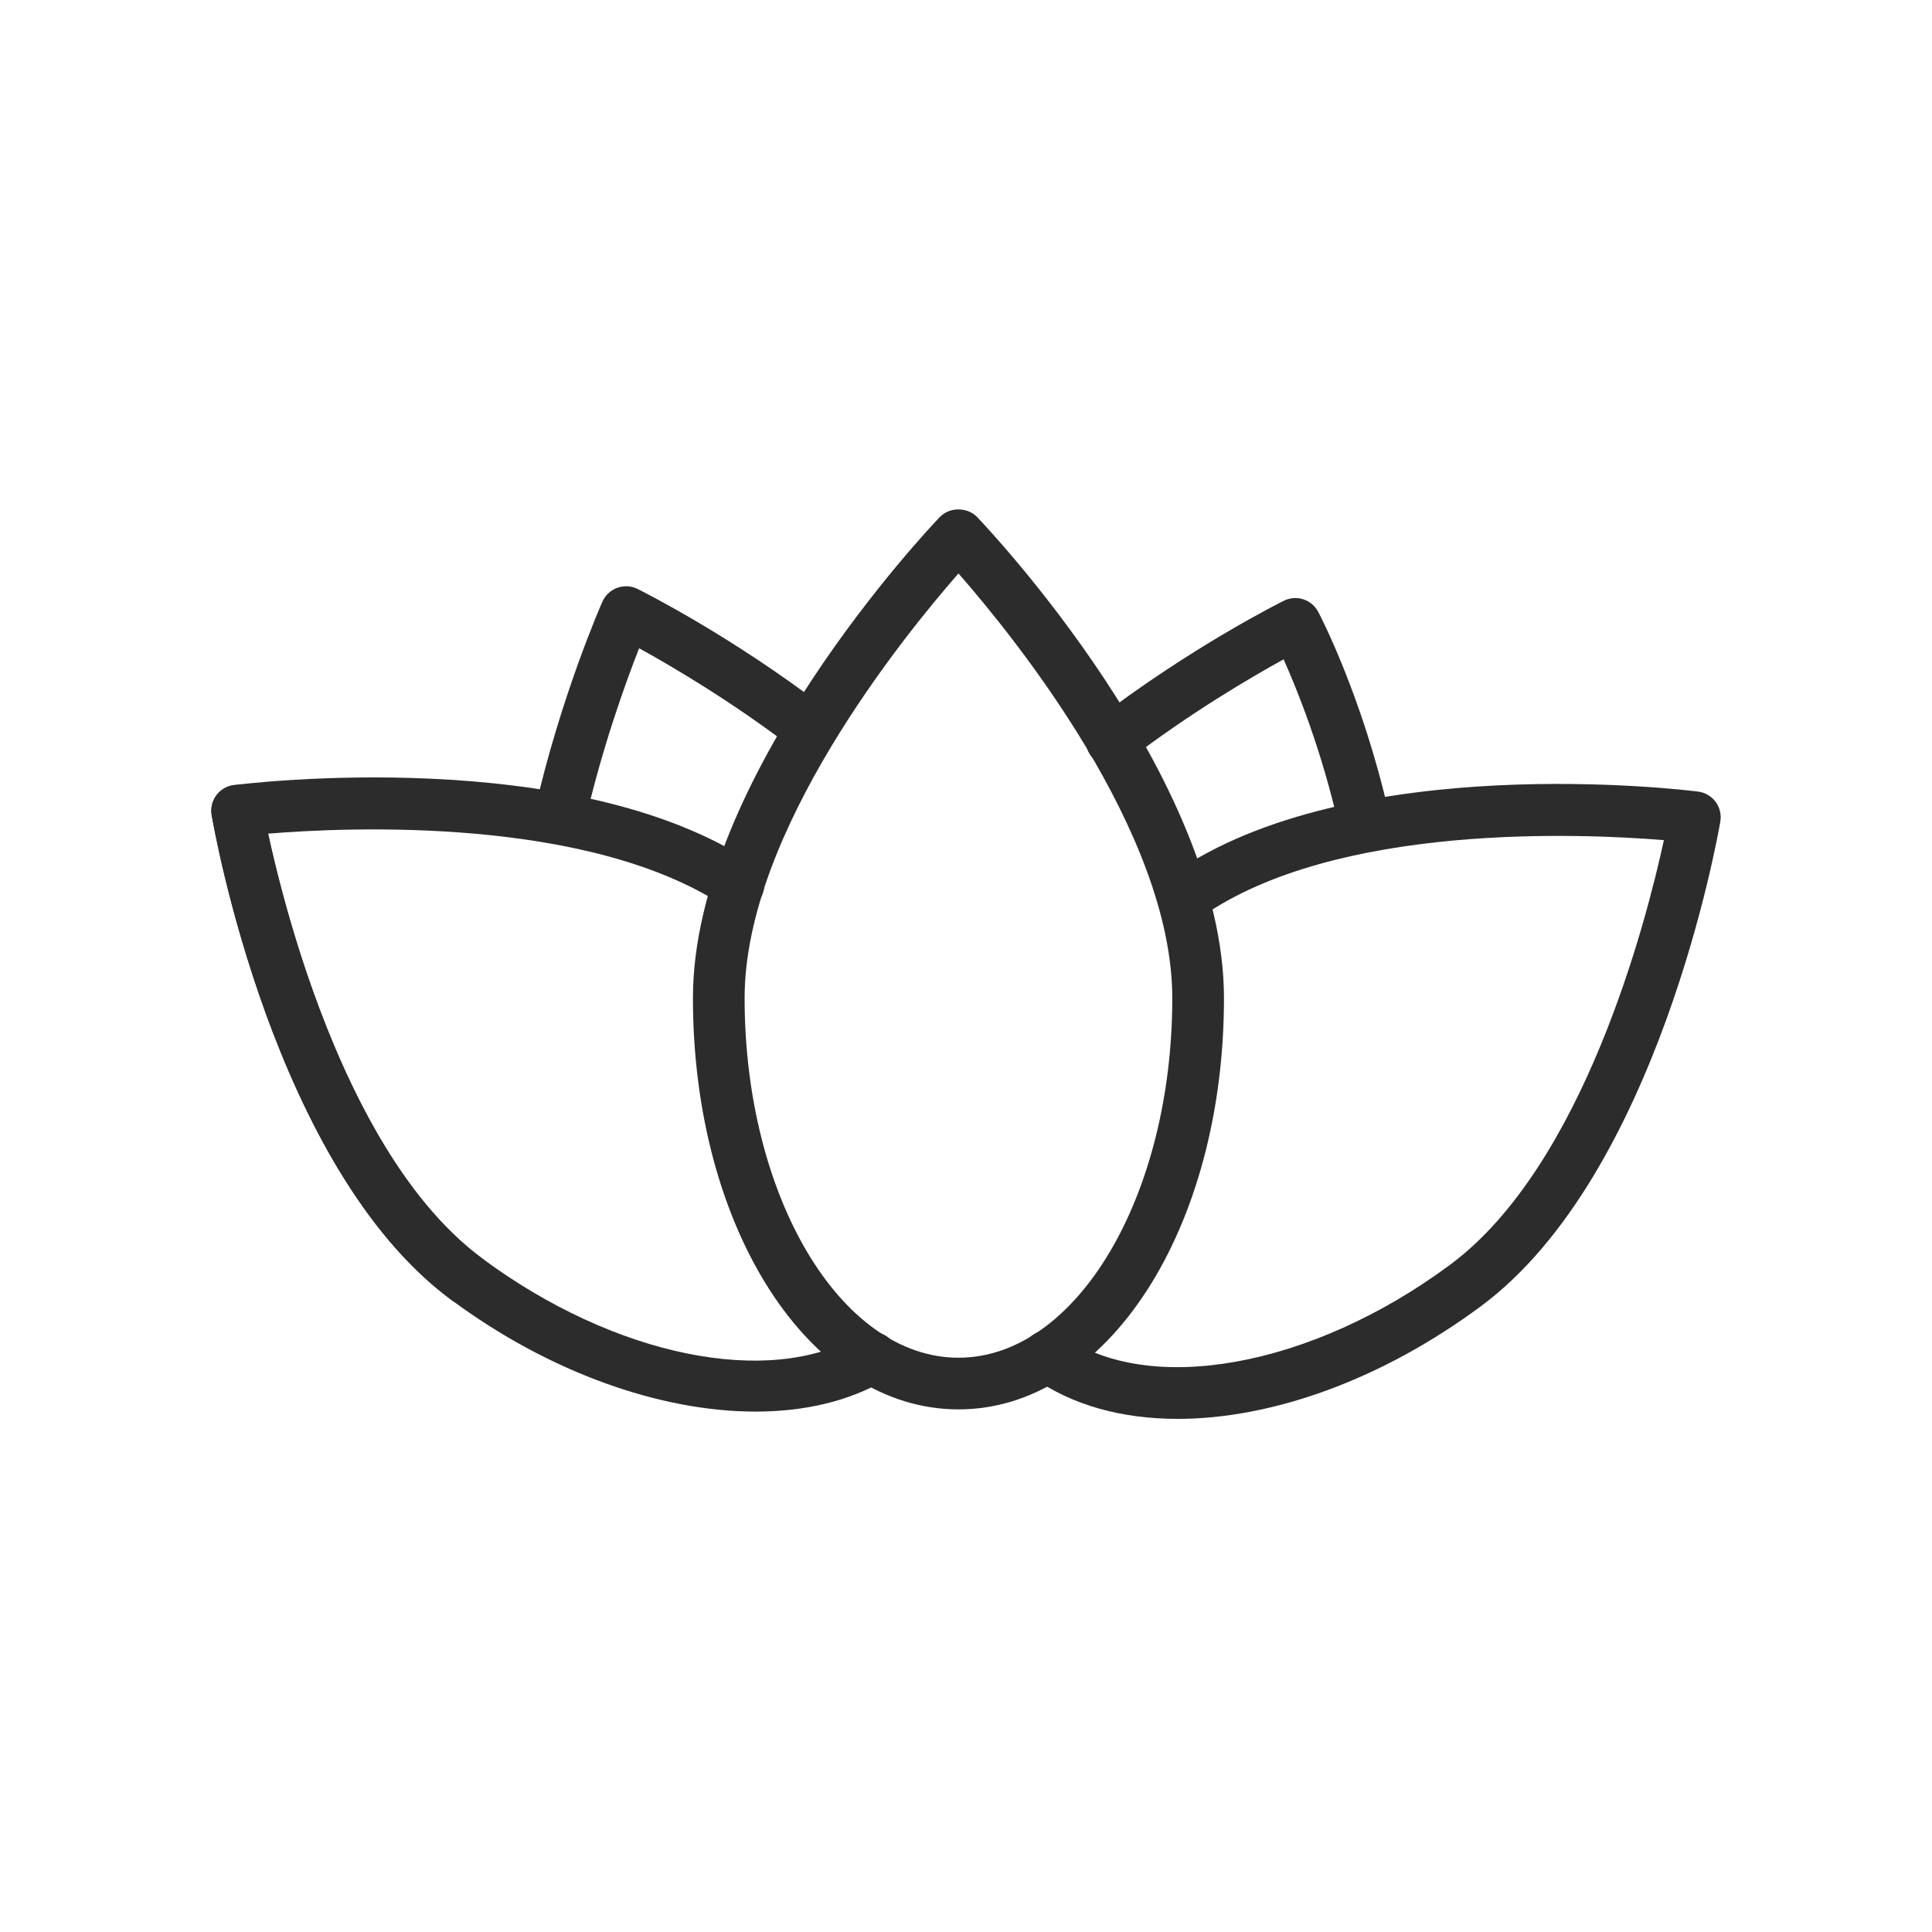 <?xml version="1.0" encoding="UTF-8"?> <svg xmlns="http://www.w3.org/2000/svg" width="512" height="512" viewBox="0 0 512 512" fill="none"><path d="M123.639 345.799C122.22 345.799 120.796 345.361 119.568 344.457C72.533 309.626 56.746 219.804 56.098 215.998C55.464 212.274 57.969 208.737 61.694 208.102C65.418 207.468 68.955 209.969 69.594 213.698C69.744 214.574 85.115 301.913 127.715 333.458C130.754 335.708 131.393 339.998 129.143 343.033C127.801 344.84 125.734 345.799 123.639 345.799Z" fill="#2C2C2C"></path><path d="M312.089 376.016C297.339 376.016 284.044 372.406 273.625 364.967C270.549 362.772 269.832 358.496 272.032 355.42C274.227 352.339 278.499 351.623 281.58 353.827C304.477 370.175 347.664 362.329 384.28 335.179C419.623 308.991 436.24 244.353 440.95 222.647C419.162 220.858 354.205 218.001 318.456 242.925C315.352 245.093 311.09 244.326 308.926 241.222C306.763 238.119 307.525 233.852 310.629 231.693C358.148 198.573 446.29 209.307 450.018 209.777C451.871 210.015 453.546 210.996 454.655 212.493C455.769 213.994 456.216 215.884 455.901 217.723C455.249 221.529 439.435 311.351 392.436 346.178C366.098 365.707 337.017 376.016 312.089 376.016Z" fill="#2C2C2C"></path><path d="M200.226 374.086C175.033 374.086 145.569 363.731 119.568 344.453C72.537 309.626 56.751 219.805 56.103 215.994C55.788 214.155 56.24 212.265 57.349 210.768C58.462 209.267 60.137 208.29 61.99 208.053C65.618 207.592 151.579 197.122 199.477 228.695C202.631 230.776 203.507 235.021 201.426 238.179C199.345 241.332 195.105 242.209 191.942 240.128C155.901 216.368 92.518 219.166 71.054 220.923C75.755 242.62 92.354 307.262 127.724 333.45C162.788 359.45 203.881 367.852 227.654 353.896C230.913 351.974 235.112 353.074 237.024 356.333C238.936 359.592 237.85 363.79 234.587 365.703C224.957 371.357 213.15 374.086 200.226 374.086Z" fill="#2C2C2C"></path><path d="M148.258 223.682C147.756 223.682 147.24 223.627 146.733 223.508C143.046 222.668 140.741 218.999 141.581 215.316C148.6 184.501 159.207 160.44 159.654 159.431C160.411 157.724 161.831 156.406 163.588 155.771C165.345 155.137 167.28 155.246 168.95 156.072C169.941 156.565 193.568 168.345 218.756 187.654C221.759 189.955 222.325 194.254 220.025 197.252C217.725 200.255 213.43 200.821 210.427 198.521C194.011 185.938 177.987 176.537 169.37 171.795C165.788 180.918 159.494 198.297 154.926 218.356C154.205 221.532 151.379 223.682 148.258 223.682Z" fill="#2C2C2C"></path><path d="M361.336 223.681C358.214 223.681 355.393 221.531 354.668 218.359C350.163 198.648 343.833 182.93 340.168 174.733C331.643 179.42 315.405 188.909 298.765 201.665C295.762 203.96 291.467 203.394 289.167 200.396C286.867 197.397 287.437 193.098 290.436 190.798C315.624 171.488 339.246 159.695 340.241 159.202C343.564 157.555 347.598 158.851 349.337 162.137C349.807 163.027 360.92 184.263 368.022 215.301C368.866 218.989 366.561 222.658 362.874 223.503C362.353 223.626 361.842 223.681 361.336 223.681Z" fill="#2C2C2C"></path><path d="M253.998 373.5C214.539 373.5 183.637 325.625 183.637 264.506C183.637 206.02 246.385 139.816 249.055 137.023C251.638 134.326 256.362 134.326 258.945 137.023C261.615 139.811 324.364 206.015 324.364 264.506C324.364 325.625 293.457 373.5 253.998 373.5ZM254.003 151.97C239.371 168.678 197.328 220.524 197.328 264.506C197.328 317.054 222.749 359.808 253.998 359.808C285.247 359.808 310.668 317.054 310.668 264.506C310.672 220.473 268.634 168.669 254.003 151.97Z" fill="#2C2C2C"></path></svg> 